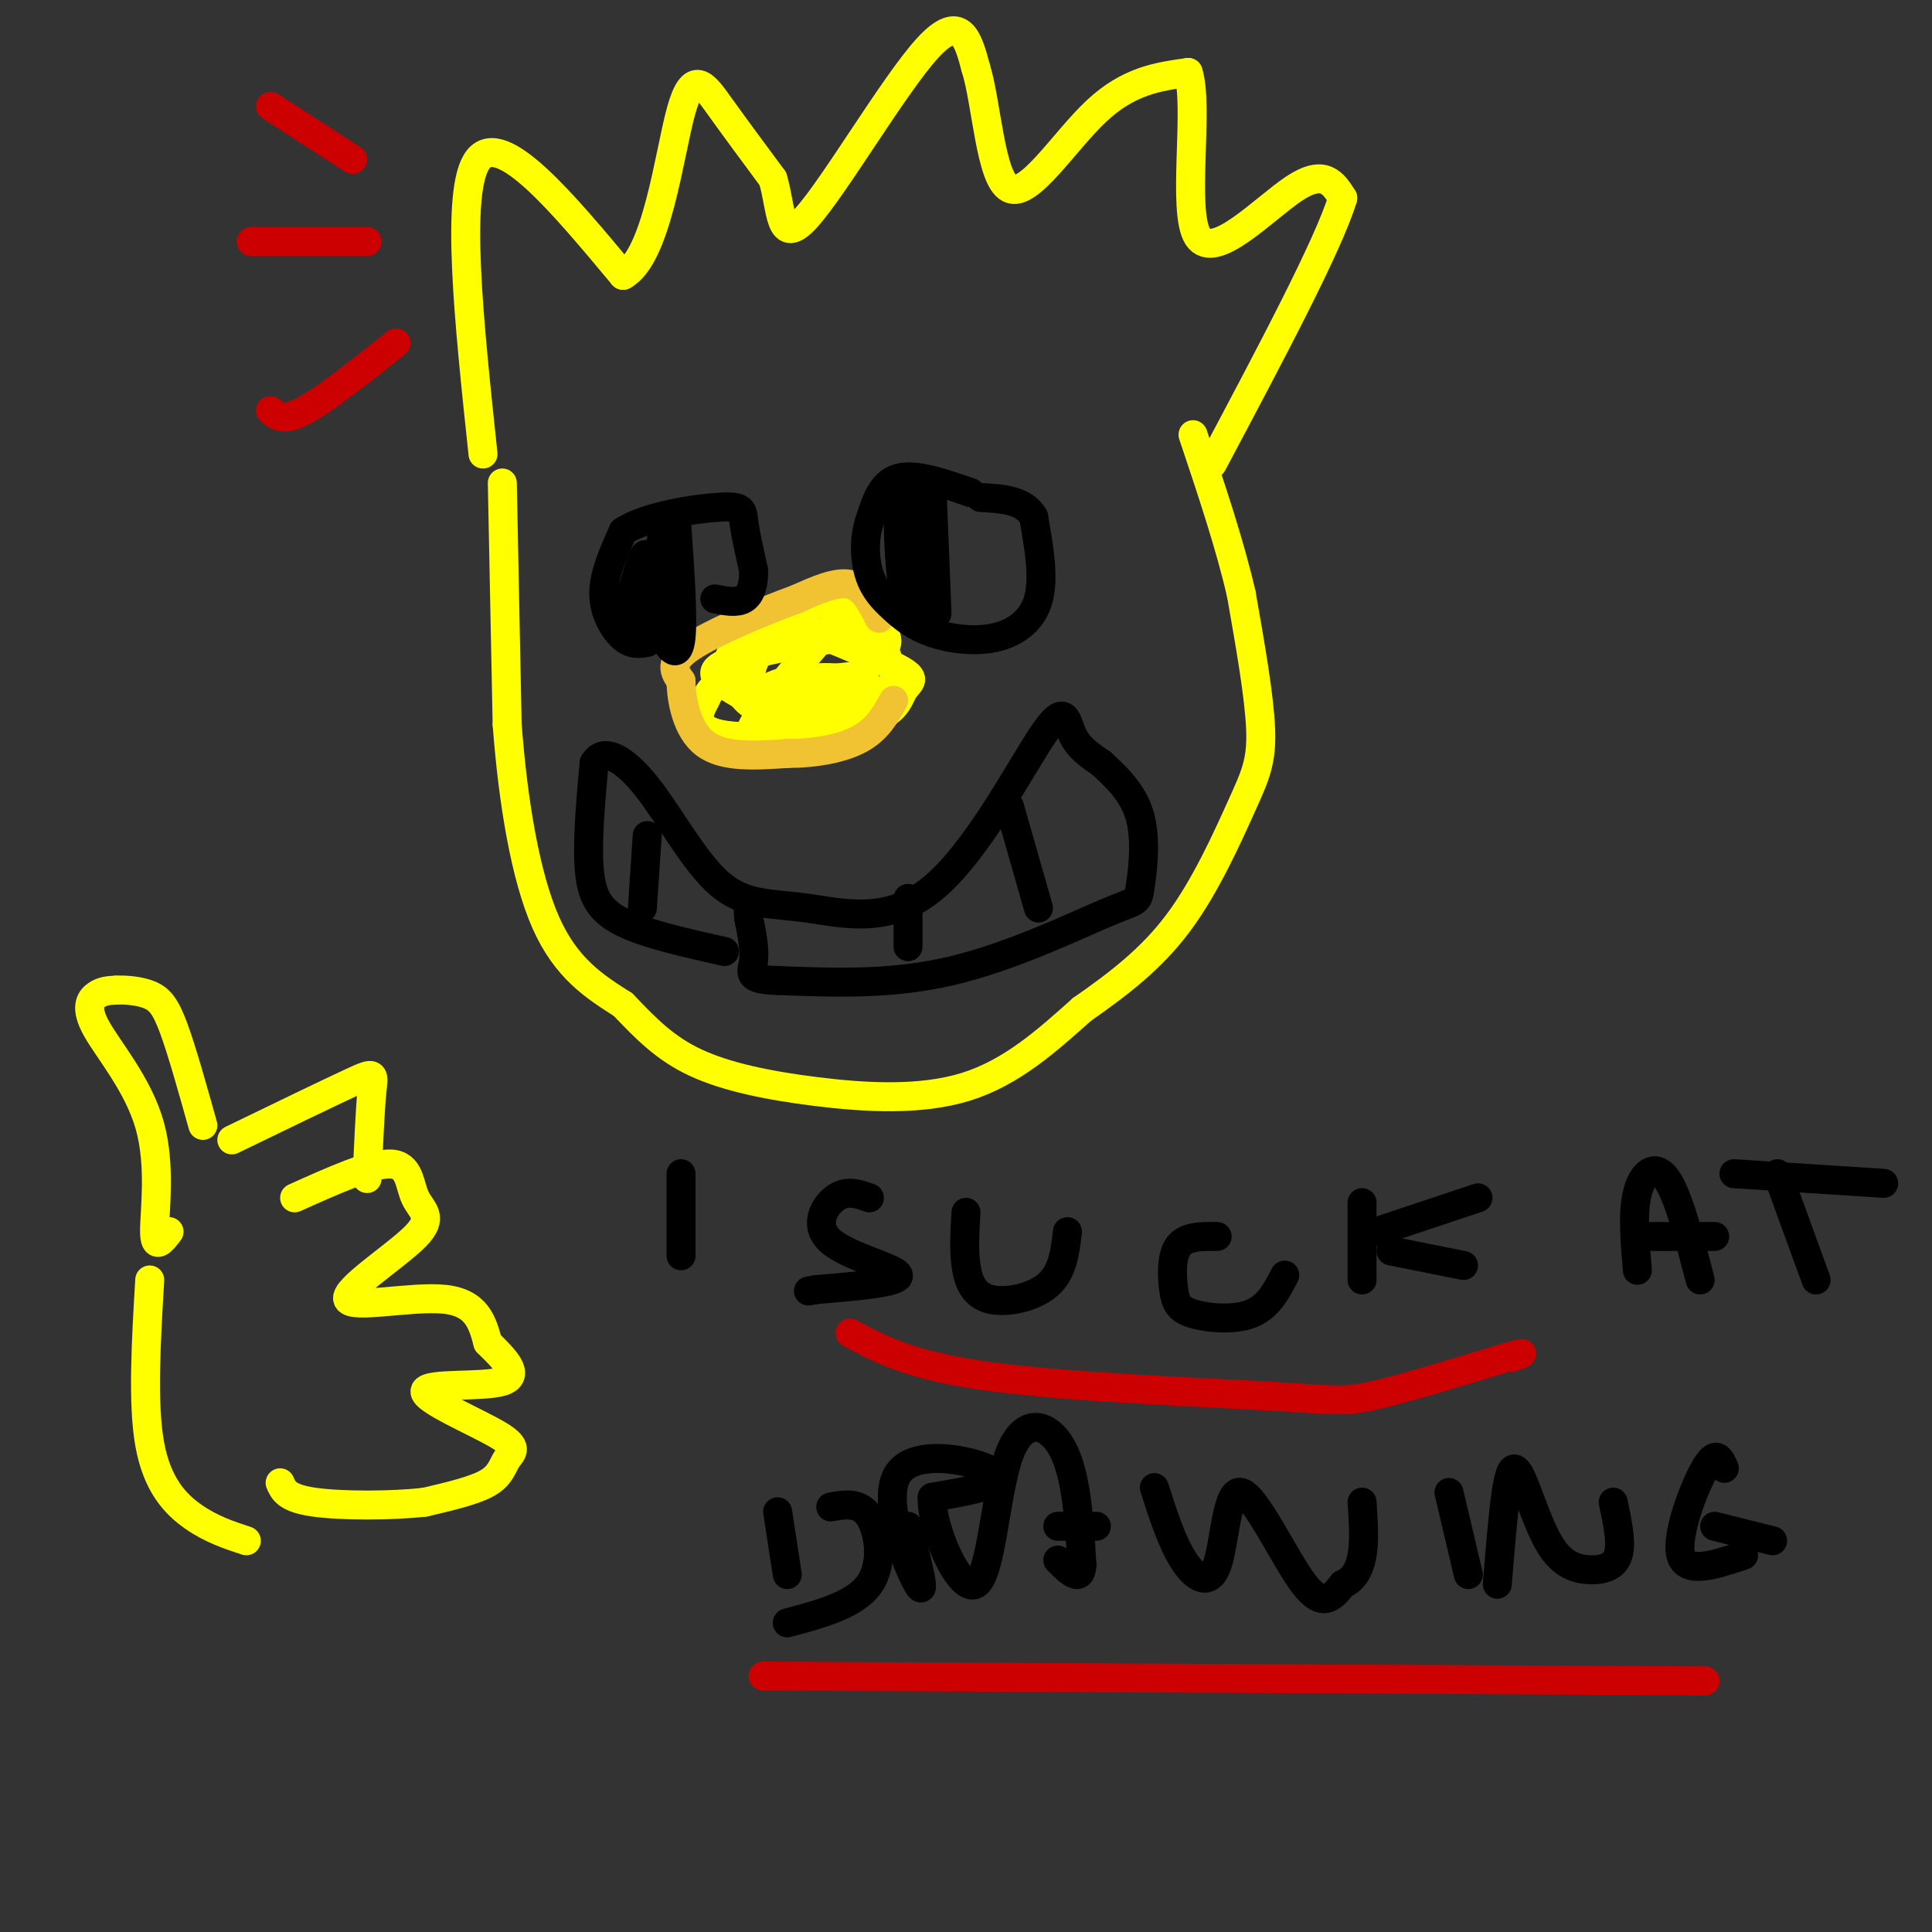 <svg viewBox='0 0 400 400' version='1.1' xmlns='http://www.w3.org/2000/svg' xmlns:xlink='http://www.w3.org/1999/xlink'><rect x="0" y="0" width="400" height="400" fill="#333333" stroke="none"/><g fill='none' stroke='#ffff00' stroke-width='6' stroke-linecap='round' stroke-linejoin='round'><path d='M177,128c0.000,0.000 -4.000,1.000 -4,1'/><path d='M173,129c-4.711,4.822 -14.489,16.378 -17,21c-2.511,4.622 2.244,2.311 7,0'/><path d='M163,150c-0.990,-1.308 -6.967,-4.577 -11,-7c-4.033,-2.423 -6.124,-3.998 -1,-6c5.124,-2.002 17.464,-4.429 24,-5c6.536,-0.571 7.268,0.715 8,2'/><path d='M183,134c1.333,-0.750 0.667,-3.625 -3,-6c-3.667,-2.375 -10.333,-4.250 -16,-2c-5.667,2.250 -10.333,8.625 -15,15'/><path d='M149,141c-2.746,2.797 -2.109,2.289 -3,4c-0.891,1.711 -3.308,5.641 3,7c6.308,1.359 21.340,0.148 29,-2c7.660,-2.148 7.947,-5.232 9,-7c1.053,-1.768 2.872,-2.219 0,-4c-2.872,-1.781 -10.436,-4.890 -18,-8'/><path d='M169,131c-5.009,-1.103 -8.532,0.141 -11,3c-2.468,2.859 -3.879,7.335 -1,10c2.879,2.665 10.050,3.518 14,3c3.950,-0.518 4.679,-2.409 6,-4c1.321,-1.591 3.235,-2.883 1,-3c-2.235,-0.117 -8.617,0.942 -15,2'/><path d='M163,142c-3.791,0.928 -5.769,2.249 -2,2c3.769,-0.249 13.284,-2.067 14,-3c0.716,-0.933 -7.367,-0.981 -12,0c-4.633,0.981 -5.817,2.990 -7,5'/><path d='M156,146c-2.282,-0.786 -4.488,-5.252 -5,-8c-0.512,-2.748 0.670,-3.778 6,-5c5.330,-1.222 14.809,-2.635 20,-2c5.191,0.635 6.096,3.317 7,6'/><path d='M184,137c1.440,1.667 1.542,2.833 1,4c-0.542,1.167 -1.726,2.333 -5,3c-3.274,0.667 -8.637,0.833 -14,1'/><path d='M166,145c0.000,0.000 0.100,0.100 0.1,0.1'/><path d='M104,100c0.000,0.000 1.000,50.000 1,50'/><path d='M105,150c1.222,16.133 3.778,31.467 8,41c4.222,9.533 10.111,13.267 16,17'/><path d='M129,208c4.775,5.019 8.713,9.067 15,12c6.287,2.933 14.923,4.751 25,6c10.077,1.249 21.593,1.928 31,-1c9.407,-2.928 16.703,-9.464 24,-16'/><path d='M224,209c7.531,-5.263 14.359,-10.421 20,-18c5.641,-7.579 10.096,-17.579 13,-24c2.904,-6.421 4.258,-9.263 4,-16c-0.258,-6.737 -2.129,-17.368 -4,-28'/><path d='M257,123c-2.333,-10.167 -6.167,-21.583 -10,-33'/></g>
<g fill='none' stroke='#f1c232' stroke-width='6' stroke-linecap='round' stroke-linejoin='round'><path d='M182,128c-1.583,-3.167 -3.167,-6.333 -6,-7c-2.833,-0.667 -6.917,1.167 -11,3'/><path d='M165,124c-6.511,2.378 -17.289,6.822 -22,10c-4.711,3.178 -3.356,5.089 -2,7'/><path d='M141,141c0.044,3.889 1.156,10.111 5,13c3.844,2.889 10.422,2.444 17,2'/><path d='M163,156c5.667,0.000 11.333,-1.000 15,-3c3.667,-2.000 5.333,-5.000 7,-8'/></g>
<g fill='none' stroke='#000000' stroke-width='6' stroke-linecap='round' stroke-linejoin='round'><path d='M201,102c-5.750,-2.000 -11.500,-4.000 -15,-3c-3.500,1.000 -4.750,5.000 -6,9'/><path d='M180,108c-1.148,3.531 -1.017,7.857 0,11c1.017,3.143 2.919,5.102 5,7c2.081,1.898 4.341,3.736 8,5c3.659,1.264 8.716,1.956 13,1c4.284,-0.956 7.795,-3.559 9,-8c1.205,-4.441 0.102,-10.721 -1,-17'/><path d='M214,107c-2.000,-3.500 -6.500,-3.750 -11,-4'/><path d='M193,102c0.000,0.000 1.000,25.000 1,25'/><path d='M189,126c0.000,0.000 2.000,-21.000 2,-21'/><path d='M191,105c-0.214,2.071 -1.750,17.750 -3,19c-1.250,1.250 -2.214,-11.929 -2,-18c0.214,-6.071 1.607,-5.036 3,-4'/><path d='M189,102c0.500,-1.000 0.250,-1.500 0,-2'/><path d='M134,133c-1.578,0.289 -3.156,0.578 -5,-1c-1.844,-1.578 -3.956,-5.022 -4,-9c-0.044,-3.978 1.978,-8.489 4,-13'/><path d='M129,110c4.869,-3.202 15.042,-4.708 20,-5c4.958,-0.292 4.702,0.631 5,3c0.298,2.369 1.149,6.185 2,10'/><path d='M156,118c0.133,2.889 -0.533,5.111 -2,6c-1.467,0.889 -3.733,0.444 -6,0'/><path d='M140,107c0.733,10.333 1.467,20.667 1,25c-0.467,4.333 -2.133,2.667 -3,1c-0.867,-1.667 -0.933,-3.333 -1,-5'/><path d='M137,128c0.244,-6.511 1.356,-20.289 1,-21c-0.356,-0.711 -2.178,11.644 -4,24'/><path d='M134,131c-0.489,0.133 0.289,-11.533 0,-15c-0.289,-3.467 -1.644,1.267 -3,6'/><path d='M131,122c-0.500,1.833 -0.250,3.417 0,5'/><path d='M150,197c-8.067,-1.800 -16.133,-3.600 -21,-6c-4.867,-2.400 -6.533,-5.400 -7,-11c-0.467,-5.600 0.267,-13.800 1,-22'/><path d='M123,158c1.941,-3.423 6.292,-0.980 11,5c4.708,5.980 9.772,15.498 15,20c5.228,4.502 10.619,3.988 18,5c7.381,1.012 16.752,3.550 26,-4c9.248,-7.550 18.375,-25.186 23,-32c4.625,-6.814 4.750,-2.804 6,0c1.250,2.804 3.625,4.402 6,6'/><path d='M228,158c2.732,2.541 6.564,5.894 8,11c1.436,5.106 0.478,11.967 0,15c-0.478,3.033 -0.475,2.240 -7,5c-6.525,2.760 -19.579,9.074 -32,12c-12.421,2.926 -24.211,2.463 -36,2'/><path d='M161,203c-6.667,-0.178 -5.333,-1.622 -5,-4c0.333,-2.378 -0.333,-5.689 -1,-9'/><path d='M155,190c-0.167,-2.000 -0.083,-2.500 0,-3'/><path d='M188,186c0.000,0.000 0.000,10.000 0,10'/><path d='M209,167c0.000,0.000 6.000,21.000 6,21'/><path d='M134,173c0.000,0.000 -1.000,15.000 -1,15'/></g>
<g fill='none' stroke='#ffff00' stroke-width='6' stroke-linecap='round' stroke-linejoin='round'><path d='M100,94c-2.917,-27.417 -5.833,-54.833 -1,-61c4.833,-6.167 17.417,8.917 30,24'/><path d='M129,57c7.012,-3.738 9.542,-25.083 12,-34c2.458,-8.917 4.845,-5.405 8,-1c3.155,4.405 7.077,9.702 11,15'/><path d='M160,37c1.917,6.262 1.208,14.417 7,8c5.792,-6.417 18.083,-27.405 25,-35c6.917,-7.595 8.458,-1.798 10,4'/><path d='M202,14c2.286,7.131 3.000,22.958 7,25c4.000,2.042 11.286,-9.702 18,-16c6.714,-6.298 12.857,-7.149 19,-8'/><path d='M246,15c2.321,7.071 -1.375,28.750 2,34c3.375,5.250 13.821,-5.929 20,-10c6.179,-4.071 8.089,-1.036 10,2'/><path d='M278,41c-2.833,9.500 -14.917,32.250 -27,55'/><path d='M61,248c8.039,-3.618 16.079,-7.236 20,-7c3.921,0.236 3.725,4.326 5,7c1.275,2.674 4.022,3.933 0,8c-4.022,4.067 -14.814,10.941 -14,13c0.814,2.059 13.232,-0.697 20,0c6.768,0.697 7.884,4.849 9,9'/><path d='M101,278c3.276,3.212 6.967,6.743 3,8c-3.967,1.257 -15.593,0.240 -16,2c-0.407,1.760 10.407,6.296 15,9c4.593,2.704 2.967,3.574 2,5c-0.967,1.426 -1.276,3.407 -4,5c-2.724,1.593 -7.862,2.796 -13,4'/><path d='M88,311c-6.822,0.800 -17.378,0.800 -23,0c-5.622,-0.800 -6.311,-2.400 -7,-4'/><path d='M48,236c10.089,-4.889 20.178,-9.778 25,-12c4.822,-2.222 4.378,-1.778 4,2c-0.378,3.778 -0.689,10.889 -1,18'/><path d='M35,255c-1.482,1.939 -2.963,3.879 -3,0c-0.037,-3.879 1.372,-13.576 -1,-22c-2.372,-8.424 -8.523,-15.576 -11,-20c-2.477,-4.424 -1.279,-6.121 0,-7c1.279,-0.879 2.640,-0.939 4,-1'/><path d='M24,205c1.976,-0.107 4.917,0.125 7,1c2.083,0.875 3.310,2.393 5,7c1.690,4.607 3.845,12.304 6,20'/><path d='M31,265c-0.756,12.800 -1.511,25.600 0,34c1.511,8.400 5.289,12.400 9,15c3.711,2.600 7.356,3.800 11,5'/></g>
<g fill='none' stroke='#000000' stroke-width='6' stroke-linecap='round' stroke-linejoin='round'><path d='M141,243c0.000,0.000 0.000,17.000 0,17'/><path d='M180,248c-2.327,-0.827 -4.655,-1.655 -7,0c-2.345,1.655 -4.708,5.792 -1,9c3.708,3.208 13.488,5.488 14,7c0.512,1.512 -8.244,2.256 -17,3'/><path d='M169,267c-2.833,0.500 -1.417,0.250 0,0'/><path d='M200,251c-0.232,3.833 -0.464,7.667 0,11c0.464,3.333 1.625,6.167 5,7c3.375,0.833 8.964,-0.333 12,-3c3.036,-2.667 3.518,-6.833 4,-11'/><path d='M252,256c-3.231,-0.035 -6.463,-0.070 -8,2c-1.537,2.070 -1.381,6.246 -1,9c0.381,2.754 0.987,4.088 4,5c3.013,0.912 8.432,1.404 12,0c3.568,-1.404 5.284,-4.702 7,-8'/><path d='M282,249c0.000,0.000 0.000,16.000 0,16'/><path d='M285,255c0.000,0.000 21.000,-7.000 21,-7'/><path d='M288,259c0.000,0.000 15.000,3.000 15,3'/><path d='M339,263c-0.511,-5.956 -1.022,-11.911 0,-16c1.022,-4.089 3.578,-6.311 6,-3c2.422,3.311 4.711,12.156 7,21'/><path d='M342,256c0.000,0.000 13.000,0.000 13,0'/><path d='M359,243c0.000,0.000 31.000,2.000 31,2'/><path d='M368,243c0.000,0.000 8.000,22.000 8,22'/><path d='M161,313c0.000,0.000 2.000,13.000 2,13'/><path d='M172,312c3.000,-0.533 6.000,-1.067 8,2c2.000,3.067 3.000,9.733 0,14c-3.000,4.267 -10.000,6.133 -17,8'/><path d='M188,316c1.970,7.643 3.940,15.286 2,12c-1.940,-3.286 -7.792,-17.500 -4,-23c3.792,-5.500 17.226,-2.286 20,0c2.774,2.286 -5.113,3.643 -13,5'/><path d='M193,310c-0.234,6.394 5.679,19.879 9,18c3.321,-1.879 4.048,-19.121 7,-27c2.952,-7.879 8.129,-6.394 11,-1c2.871,5.394 3.435,14.697 4,24'/><path d='M224,324c-0.167,3.833 -2.583,1.417 -5,-1'/><path d='M219,316c0.000,0.000 8.000,0.000 8,0'/><path d='M239,308c1.804,5.620 3.608,11.241 6,15c2.392,3.759 5.373,5.657 7,1c1.627,-4.657 1.900,-15.869 5,-15c3.100,0.869 9.029,13.820 13,19c3.971,5.180 5.986,2.590 8,0'/><path d='M278,328c2.133,-0.844 3.467,-2.956 4,-6c0.533,-3.044 0.267,-7.022 0,-11'/><path d='M300,309c0.000,0.000 4.000,17.000 4,17'/><path d='M310,328c0.636,-7.844 1.272,-15.688 2,-20c0.728,-4.312 1.549,-5.092 3,-2c1.451,3.092 3.533,10.056 6,14c2.467,3.944 5.318,4.870 8,5c2.682,0.130 5.195,-0.534 6,-3c0.805,-2.466 -0.097,-6.733 -1,-11'/><path d='M357,304c-0.844,-2.000 -1.689,-4.000 -4,0c-2.311,4.000 -6.089,14.000 -5,18c1.089,4.000 7.044,2.000 13,0'/><path d='M355,316c0.000,0.000 12.000,3.000 12,3'/></g>
<g fill='none' stroke='#cc0000' stroke-width='6' stroke-linecap='round' stroke-linejoin='round'><path d='M56,22c0.000,0.000 17.000,11.000 17,11'/><path d='M52,50c0.000,0.000 24.000,0.000 24,0'/><path d='M56,85c1.333,1.167 2.667,2.333 7,0c4.333,-2.333 11.667,-8.167 19,-14'/><path d='M158,347c0.000,0.000 195.000,1.000 195,1'/><path d='M176,276c6.298,3.399 12.595,6.798 29,9c16.405,2.202 42.917,3.208 57,4c14.083,0.792 15.738,1.369 22,0c6.262,-1.369 17.131,-4.685 28,-8'/><path d='M312,281c4.833,-1.333 2.917,-0.667 1,0'/></g>
</svg>